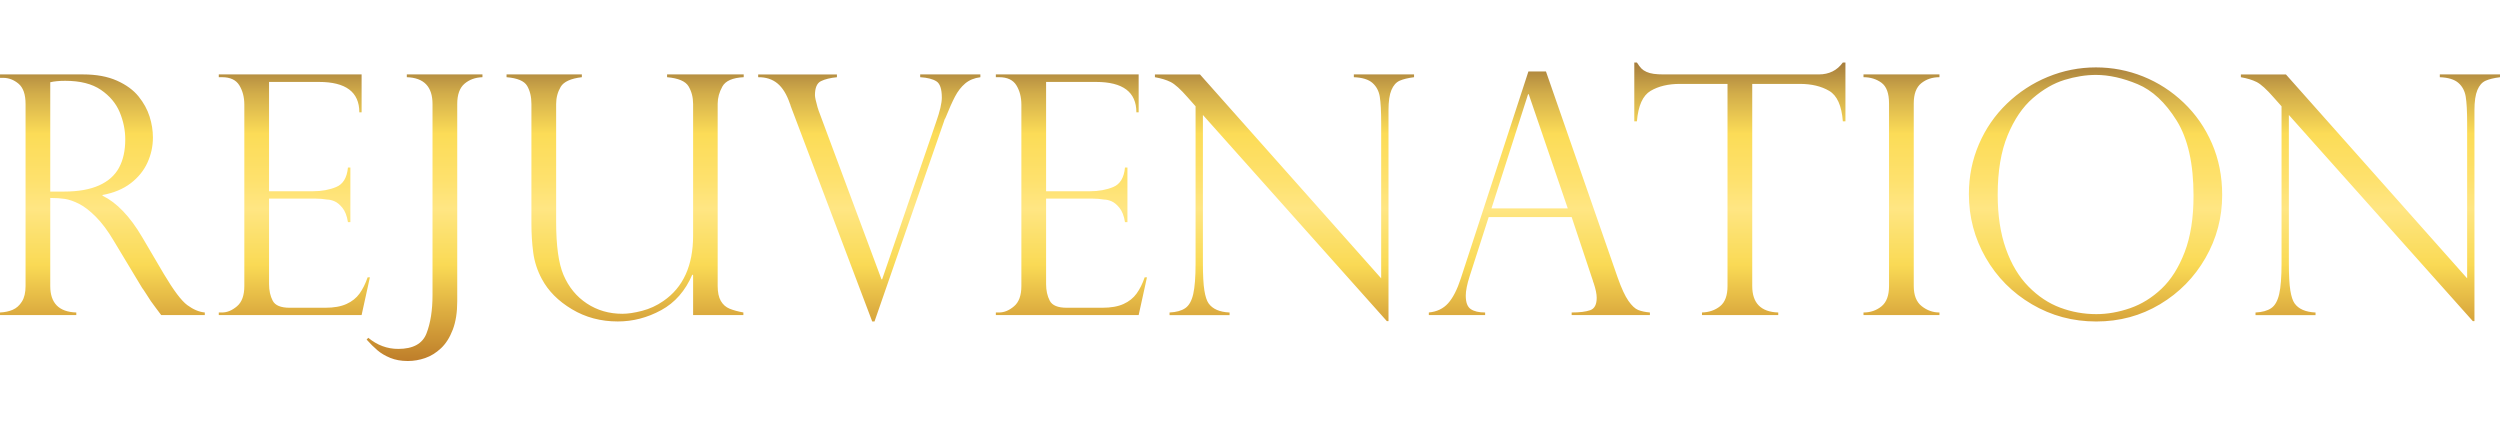 <?xml version="1.0" encoding="UTF-8"?>
<svg xmlns="http://www.w3.org/2000/svg" width="160" height="28" viewBox="0 0 160 28" fill="none">
  <path fill-rule="evenodd" clip-rule="evenodd" d="M0 20.166H4.883V19.999C3.772 19.964 3.216 19.4 3.216 18.304V12.669C3.577 12.669 3.892 12.69 4.159 12.731C4.426 12.773 4.726 12.877 5.059 13.045C5.392 13.212 5.751 13.489 6.137 13.876C6.522 14.263 6.899 14.767 7.266 15.387L9.099 18.43C9.126 18.458 9.208 18.578 9.344 18.79C9.479 19.003 9.582 19.162 9.651 19.266C9.769 19.427 9.88 19.579 9.984 19.721C10.089 19.864 10.199 20.013 10.318 20.166H13.107V19.999C12.74 19.964 12.367 19.807 11.988 19.528C11.61 19.25 11.109 18.583 10.484 17.531L9.1 15.178C8.322 13.854 7.475 12.969 6.56 12.523V12.48C7.281 12.348 7.883 12.097 8.366 11.728C8.848 11.358 9.205 10.917 9.438 10.405C9.671 9.893 9.787 9.358 9.787 8.8C9.787 8.361 9.716 7.914 9.574 7.461C9.431 7.008 9.196 6.578 8.866 6.17C8.536 5.762 8.075 5.426 7.482 5.161C6.889 4.896 6.165 4.763 5.311 4.763H0.001V4.983H0.21C0.564 4.983 0.889 5.109 1.188 5.359C1.486 5.611 1.636 6.043 1.636 6.656V18.304C1.636 18.723 1.558 19.056 1.401 19.303C1.245 19.551 1.049 19.725 0.814 19.826C0.577 19.927 0.307 19.985 0.001 19.999V20.166L0 20.166ZM3.216 5.265C3.467 5.203 3.786 5.172 4.175 5.172C5.132 5.172 5.894 5.365 6.46 5.752C7.025 6.139 7.426 6.616 7.662 7.184C7.898 7.752 8.016 8.333 8.016 8.925C8.016 9.636 7.884 10.238 7.62 10.729C7.356 11.22 6.931 11.599 6.345 11.864C5.758 12.128 5.007 12.261 4.091 12.261H3.216V5.265H3.216ZM14.002 20.166H23.142L23.673 17.751H23.528C23.389 18.155 23.217 18.5 23.013 18.786C22.808 19.071 22.528 19.295 22.174 19.455C21.821 19.616 21.369 19.696 20.821 19.696H18.541C17.972 19.696 17.609 19.546 17.453 19.246C17.297 18.946 17.219 18.591 17.219 18.179V12.71H20.165C20.436 12.71 20.696 12.732 20.946 12.773C21.079 12.773 21.229 12.809 21.399 12.878C21.569 12.948 21.741 13.088 21.915 13.301C22.088 13.514 22.206 13.819 22.268 14.216H22.424V10.723H22.268C22.206 11.372 21.956 11.787 21.518 11.968C21.081 12.149 20.585 12.24 20.03 12.24H17.219V5.244H20.415C22.136 5.244 22.997 5.892 22.997 7.189H23.143V4.763H14.002V4.941H14.21C14.738 4.941 15.108 5.115 15.319 5.464C15.531 5.813 15.637 6.224 15.637 6.698V18.304C15.637 18.904 15.481 19.337 15.168 19.601C14.856 19.866 14.537 19.999 14.21 19.999H14.002V20.166L14.002 20.166ZM26.079 23.104H26.116C26.485 23.102 26.849 23.04 27.208 22.916C27.572 22.791 27.91 22.581 28.223 22.289C28.535 21.996 28.786 21.599 28.978 21.097C29.169 20.595 29.263 19.992 29.263 19.288V6.656C29.263 6.057 29.418 5.625 29.727 5.36C30.036 5.095 30.419 4.956 30.877 4.941V4.763H26.036V4.941C27.133 4.976 27.681 5.548 27.681 6.656V18.88C27.681 19.856 27.553 20.675 27.296 21.337C27.039 22 26.436 22.33 25.484 22.33C24.783 22.33 24.145 22.094 23.569 21.619L23.464 21.734C23.701 22 23.932 22.227 24.157 22.419C24.382 22.611 24.656 22.773 24.979 22.905C25.297 23.035 25.663 23.102 26.078 23.104L26.079 23.104ZM47.597 4.763H42.693V4.941C43.415 5.004 43.873 5.199 44.068 5.527C44.262 5.855 44.359 6.231 44.359 6.656V15.074C44.359 16.998 43.724 18.395 42.454 19.266C42.031 19.56 41.575 19.768 41.09 19.894C40.604 20.02 40.185 20.082 39.831 20.082C38.984 20.082 38.227 19.863 37.56 19.423C36.895 18.984 36.395 18.375 36.062 17.593C35.75 16.861 35.593 15.729 35.593 14.194V6.656C35.593 6.252 35.691 5.886 35.885 5.557C36.08 5.23 36.531 5.024 37.238 4.941V4.762H32.419V4.941C33.112 4.997 33.551 5.181 33.736 5.495C33.919 5.809 34.011 6.196 34.011 6.656V14.32C34.011 14.955 34.049 15.566 34.126 16.155C34.202 16.744 34.386 17.31 34.678 17.854C35.087 18.621 35.727 19.266 36.599 19.788C37.469 20.311 38.45 20.573 39.539 20.573C40.504 20.573 41.429 20.333 42.314 19.851C43.199 19.37 43.863 18.61 44.308 17.572L44.359 17.614V20.165H47.576V19.998C47.229 19.935 46.936 19.855 46.696 19.757C46.456 19.66 46.269 19.494 46.134 19.261C45.999 19.027 45.931 18.709 45.931 18.304V6.635C45.931 6.265 46.032 5.899 46.233 5.536C46.434 5.174 46.889 4.976 47.597 4.941V4.762V4.763ZM62.744 4.941V4.763H58.892V4.941C59.35 4.969 59.695 5.056 59.928 5.203C60.161 5.349 60.277 5.698 60.277 6.249C60.277 6.597 60.156 7.117 59.913 7.806L56.457 17.876H56.415L52.386 7.064C52.379 7.043 52.371 7.014 52.36 6.976C52.349 6.937 52.337 6.901 52.323 6.866C52.212 6.475 52.157 6.217 52.157 6.092C52.157 5.618 52.285 5.319 52.542 5.193C52.799 5.067 53.139 4.984 53.563 4.942V4.764H48.523V4.942C49.017 4.936 49.428 5.067 49.757 5.339C50.087 5.611 50.352 6.043 50.554 6.636C50.582 6.692 50.595 6.734 50.595 6.761L55.822 20.575H55.968L60.402 7.807C60.437 7.675 60.472 7.591 60.506 7.556C60.736 6.985 60.94 6.526 61.12 6.181C61.3 5.836 61.52 5.555 61.776 5.339C62.033 5.124 62.355 4.991 62.745 4.942L62.744 4.941ZM63.734 20.166H72.874L73.405 17.751H73.259C73.12 18.155 72.949 18.5 72.743 18.786C72.539 19.071 72.259 19.295 71.906 19.455C71.552 19.616 71.1 19.696 70.552 19.696H68.272C67.703 19.696 67.34 19.546 67.185 19.246C67.028 18.946 66.95 18.591 66.95 18.179V12.71H69.896C70.167 12.71 70.427 12.732 70.677 12.773C70.809 12.773 70.96 12.809 71.13 12.878C71.3 12.948 71.471 13.088 71.646 13.301C71.819 13.514 71.937 13.819 71.999 14.216H72.156V10.723H71.999C71.937 11.372 71.687 11.787 71.25 11.968C70.813 12.149 70.316 12.24 69.761 12.24H66.95V5.244H70.146C71.867 5.244 72.728 5.892 72.728 7.189H72.874V4.763H63.734V4.941H63.942C64.469 4.941 64.838 5.115 65.051 5.464C65.262 5.813 65.368 6.224 65.368 6.698V18.304C65.368 18.904 65.212 19.337 64.899 19.601C64.588 19.866 64.268 19.999 63.942 19.999H63.734V20.166L63.734 20.166ZM88.76 20.553H88.864V7.043C88.864 6.485 88.926 6.059 89.051 5.762C89.176 5.466 89.351 5.267 89.577 5.166C89.803 5.066 90.11 4.991 90.499 4.942V4.763H86.646V4.942C87.188 4.962 87.585 5.085 87.838 5.308C88.091 5.531 88.248 5.827 88.307 6.197C88.366 6.566 88.395 7.124 88.395 7.87V17.814L76.798 4.764H73.915V4.942C74.317 5.012 74.653 5.114 74.924 5.25C75.195 5.387 75.556 5.712 76.007 6.228L76.517 6.803V16.852C76.517 17.731 76.466 18.387 76.366 18.823C76.265 19.259 76.095 19.559 75.856 19.722C75.617 19.886 75.282 19.979 74.851 20V20.167H78.693V20C78.054 19.971 77.606 19.777 77.349 19.414C77.232 19.247 77.142 18.971 77.08 18.588C77.017 18.205 76.986 17.619 76.986 16.832V7.358L88.76 20.554L88.76 20.553ZM105.594 20.166V19.999C105.289 19.971 105.038 19.917 104.84 19.837C104.642 19.757 104.435 19.563 104.22 19.256C104.005 18.95 103.775 18.455 103.533 17.771L98.942 4.575H97.818L93.487 17.834C93.257 18.538 92.988 19.063 92.68 19.408C92.371 19.753 91.959 19.95 91.445 19.999V20.166H95.048V19.999C94.652 19.999 94.347 19.928 94.132 19.785C93.916 19.642 93.809 19.355 93.809 18.922C93.809 18.608 93.892 18.194 94.058 17.677L95.276 13.892H100.586L101.95 17.98C101.95 18.009 101.964 18.05 101.992 18.106C102.124 18.504 102.189 18.821 102.189 19.058C102.189 19.491 102.05 19.755 101.773 19.852C101.495 19.95 101.099 19.999 100.586 19.999V20.166H105.594H105.594ZM97.797 6.029H97.838L100.337 13.338H95.454L97.797 6.029H97.797ZM108.926 20.166H113.808V19.999C112.698 19.964 112.143 19.4 112.143 18.304V5.37H115.193C115.936 5.37 116.56 5.518 117.067 5.815C117.574 6.111 117.865 6.76 117.942 7.765H118.108V4H117.942C117.574 4.509 117.06 4.763 116.401 4.763H106.469C106.226 4.763 106.017 4.751 105.839 4.727C105.663 4.703 105.508 4.66 105.377 4.601C105.245 4.542 105.137 4.47 105.054 4.387C104.971 4.303 104.873 4.174 104.762 4H104.595V7.765H104.762C104.846 6.76 105.138 6.111 105.642 5.814C106.145 5.518 106.768 5.37 107.511 5.37H110.561V18.304C110.561 18.911 110.403 19.341 110.087 19.596C109.771 19.851 109.385 19.984 108.927 19.999V20.166L108.926 20.166ZM119.264 20.166H124.125V19.999C123.709 19.999 123.331 19.865 122.991 19.596C122.65 19.328 122.48 18.897 122.48 18.304V6.614C122.48 6.015 122.64 5.586 122.96 5.328C123.279 5.07 123.667 4.941 124.125 4.941V4.763H119.264V4.941C119.708 4.941 120.092 5.06 120.414 5.296C120.737 5.534 120.898 5.973 120.898 6.614V18.304C120.898 18.911 120.737 19.345 120.414 19.606C120.092 19.868 119.708 19.999 119.264 19.999V20.166V20.166ZM131.064 4.92C130.082 5.324 129.207 5.897 128.44 6.635C127.674 7.374 127.076 8.24 126.65 9.233C126.223 10.227 126.009 11.288 126.009 12.418C126.009 13.889 126.369 15.248 127.087 16.496C127.805 17.744 128.789 18.736 130.038 19.471C131.287 20.206 132.661 20.575 134.161 20.575C135.653 20.575 137.013 20.206 138.242 19.471C139.47 18.736 140.44 17.747 141.152 16.506C141.863 15.266 142.219 13.924 142.219 12.481C142.219 11.282 142 10.181 141.563 9.176C141.126 8.173 140.524 7.305 139.757 6.573C138.99 5.841 138.124 5.282 137.16 4.894C136.194 4.507 135.188 4.314 134.14 4.314C133.071 4.314 132.046 4.517 131.064 4.921L131.064 4.92ZM131.855 19.69C131.116 19.415 130.439 18.965 129.825 18.341C129.211 17.718 128.728 16.913 128.377 15.925C128.027 14.939 127.852 13.784 127.852 12.46C127.852 10.954 128.064 9.688 128.487 8.664C128.91 7.639 129.45 6.844 130.106 6.28C130.762 5.715 131.437 5.327 132.13 5.114C132.824 4.902 133.494 4.795 134.139 4.795C134.973 4.795 135.861 4.992 136.805 5.386C137.749 5.779 138.581 6.555 139.303 7.712C140.025 8.87 140.386 10.473 140.386 12.523C140.386 13.945 140.197 15.149 139.819 16.136C139.44 17.122 138.948 17.902 138.341 18.477C137.733 19.052 137.064 19.467 136.331 19.722C135.599 19.976 134.875 20.104 134.161 20.104C133.362 20.104 132.594 19.966 131.855 19.69H131.855ZM158.261 20.553H158.365V7.043C158.365 6.485 158.428 6.059 158.553 5.762C158.677 5.466 158.852 5.267 159.079 5.166C159.304 5.066 159.612 4.991 160 4.942V4.763H156.148V4.942C156.69 4.962 157.087 5.085 157.34 5.308C157.594 5.531 157.749 5.827 157.808 6.197C157.867 6.566 157.897 7.124 157.897 7.87V17.814L146.299 4.764H143.416V4.942C143.818 5.012 144.155 5.114 144.426 5.25C144.697 5.387 145.057 5.712 145.508 6.228L146.019 6.803V16.852C146.019 17.731 145.968 18.387 145.867 18.823C145.767 19.259 145.597 19.559 145.357 19.722C145.118 19.886 144.783 19.979 144.353 20V20.167H148.194V20C147.556 19.971 147.108 19.777 146.851 19.414C146.733 19.247 146.643 18.971 146.581 18.588C146.518 18.205 146.487 17.619 146.487 16.832V7.358L158.262 20.554L158.261 20.553Z" fill="url(#paint0_linear_137_33)"></path>
  <defs>
    <linearGradient id="paint0_linear_137_33" x1="80.001" y1="23.104" x2="80.001" y2="4" gradientUnits="userSpaceOnUse">
      <stop stop-color="#BE7E2A"></stop>
      <stop offset="0.322" stop-color="#FADA55"></stop>
      <stop offset="0.42" stop-color="#FCE06C"></stop>
      <stop offset="0.51" stop-color="#FFE683"></stop>
      <stop offset="0.608" stop-color="#FEE16D"></stop>
      <stop offset="0.761" stop-color="#FCDC57"></stop>
      <stop offset="0.898" stop-color="#D1AC4A"></stop>
      <stop offset="1" stop-color="#A57C3C"></stop>
    </linearGradient>
  </defs>
</svg>
